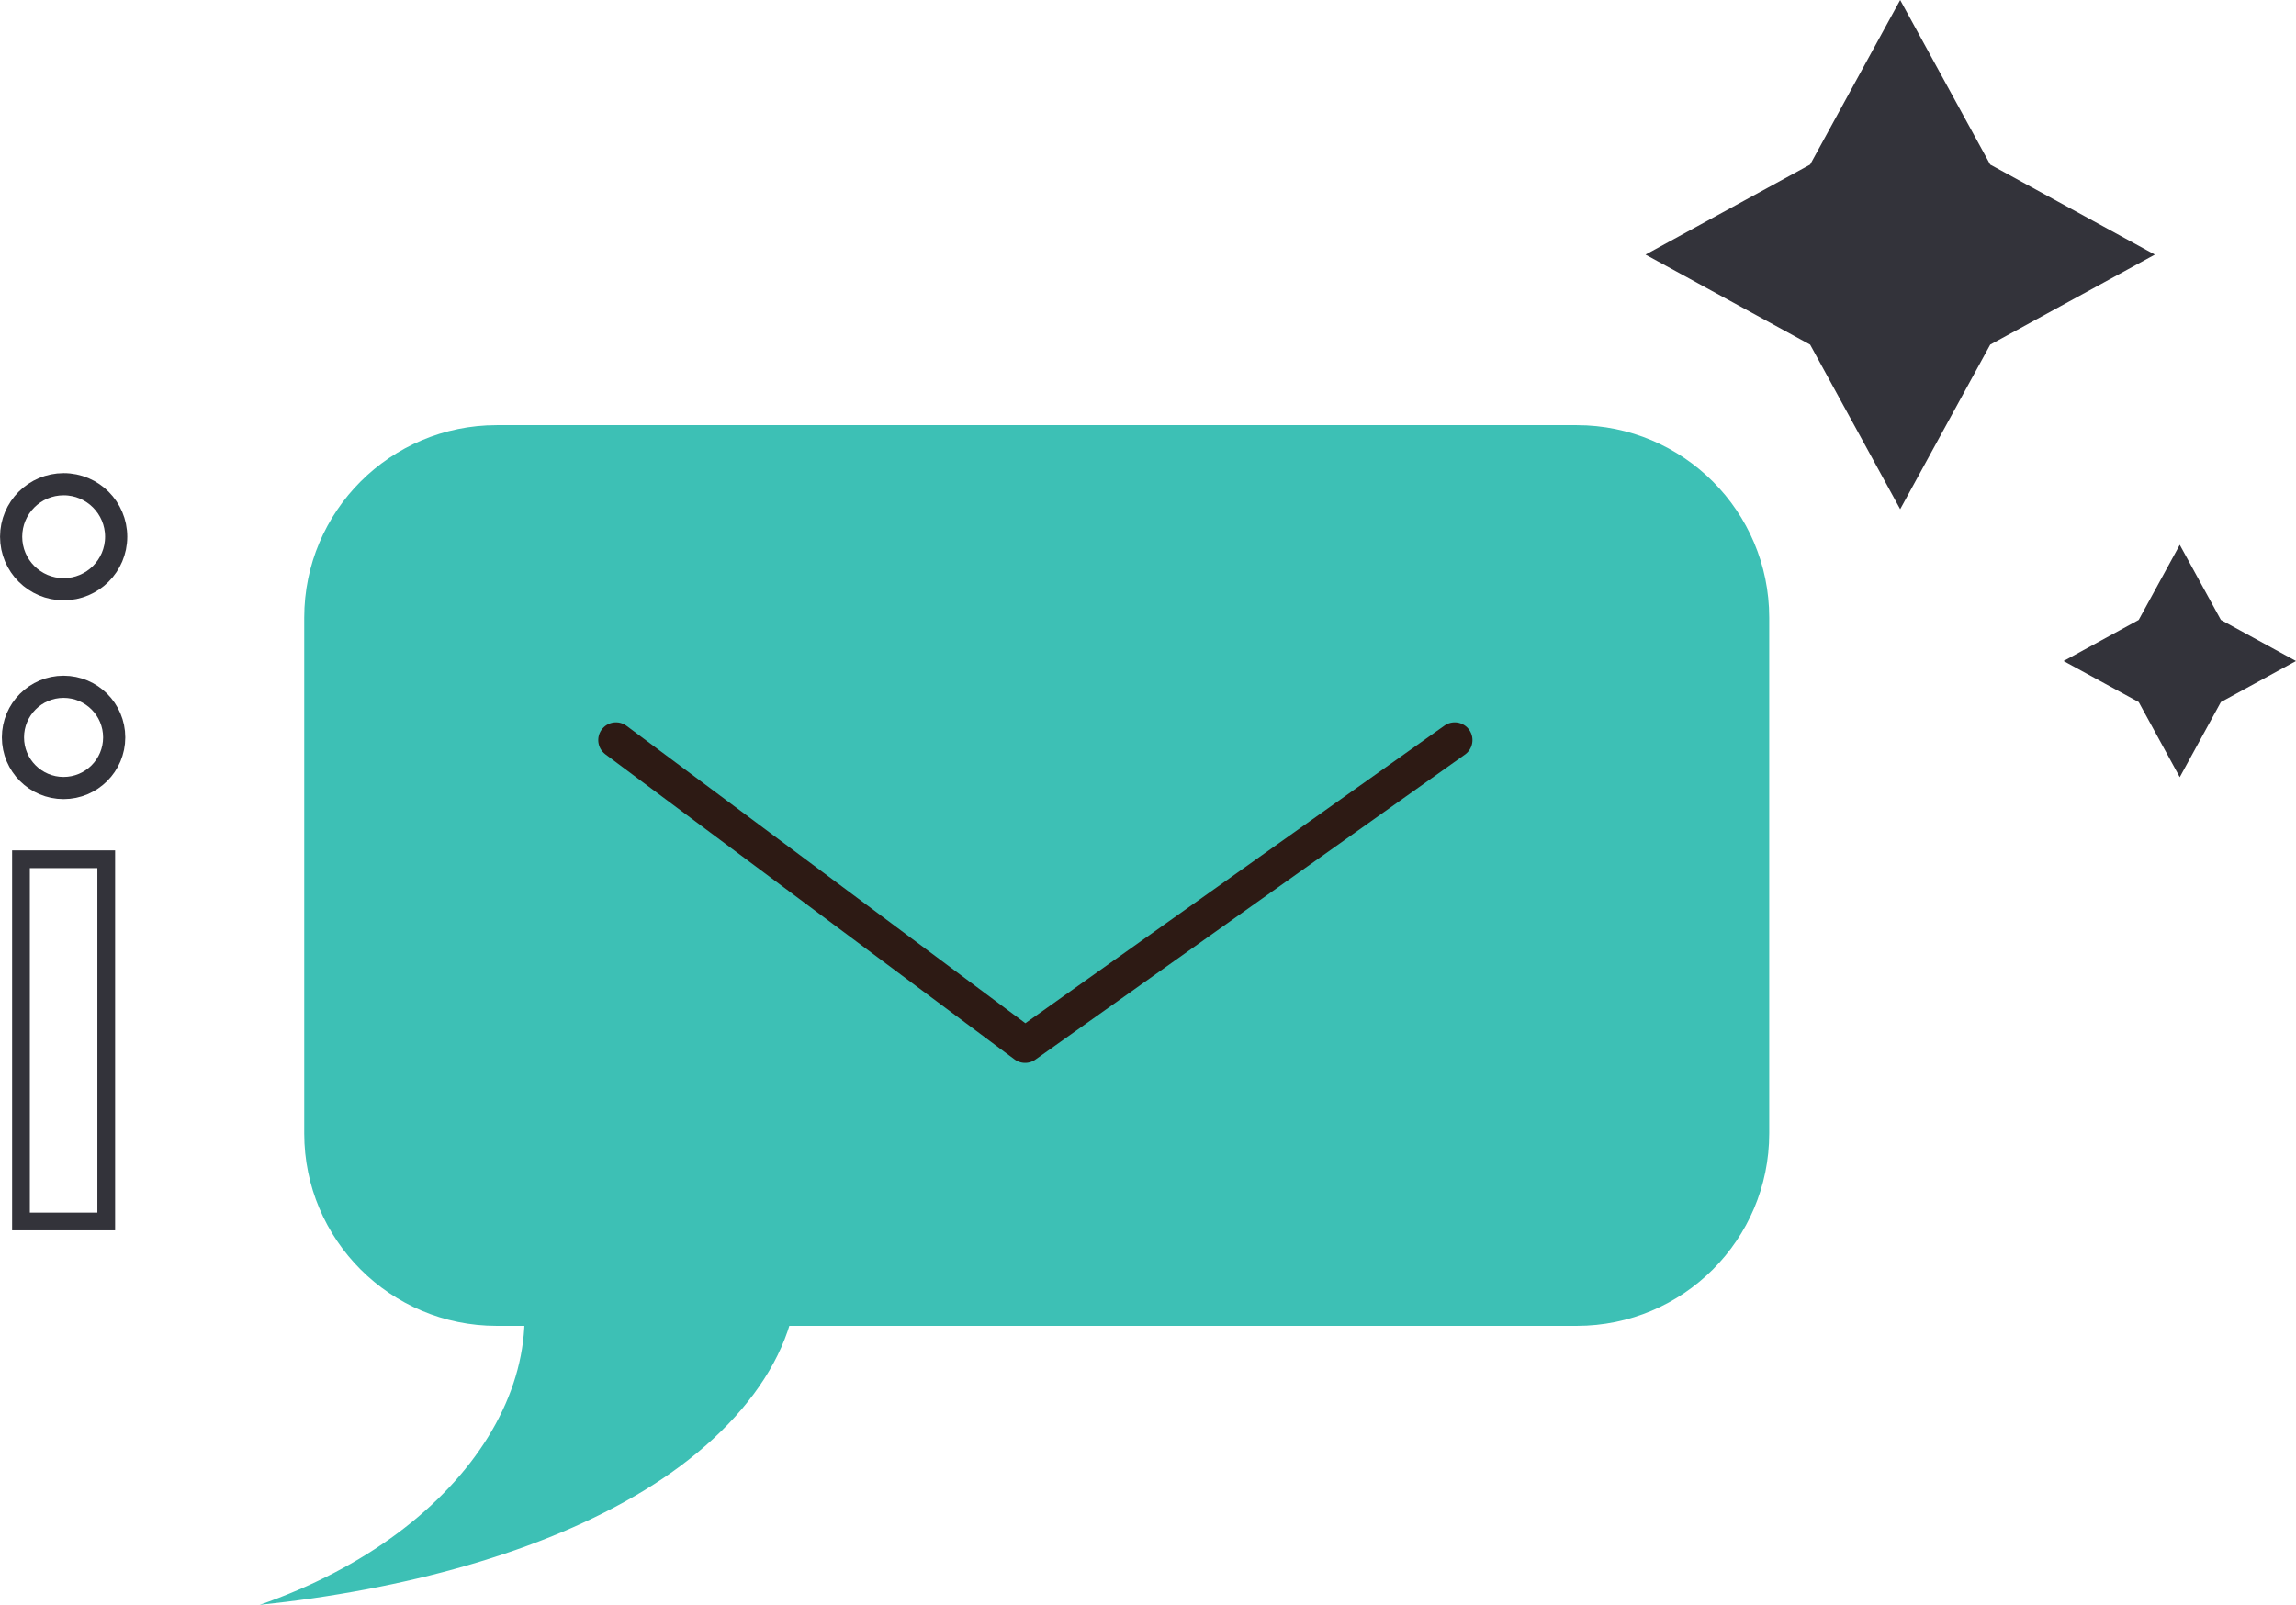 <?xml version="1.0" encoding="UTF-8"?>
<!-- Generator: Adobe Illustrator 26.4.1, SVG Export Plug-In . SVG Version: 6.00 Build 0)  -->
<svg xmlns="http://www.w3.org/2000/svg" xmlns:xlink="http://www.w3.org/1999/xlink" version="1.1" id="Layer_1" x="0px" y="0px" viewBox="0 0 326.11 228" style="enable-background:new 0 0 326.11 228;" xml:space="preserve">
<style type="text/css">
	.st0{fill:#33333A;}
	.st1{fill:none;}
	.st2{fill:none;stroke:#3DC0B5;stroke-width:6;stroke-linecap:round;stroke-linejoin:round;stroke-miterlimit:10;}
	.st3{fill:#3DC0B5;}
	.st4{fill:none;stroke:#00093D;stroke-width:0.209;stroke-linecap:round;stroke-linejoin:round;stroke-miterlimit:10;}
	.st5{fill:none;stroke:#00093D;stroke-width:0.416;stroke-linecap:round;stroke-linejoin:round;stroke-miterlimit:10;}
	.st6{fill:#000638;}
	.st7{fill:none;stroke:#FFFFFF;stroke-miterlimit:10;}
	.st8{fill:#FFFFFF;}
	.st9{fill:#FF5B00;}
	.st10{fill:none;stroke:#00093D;stroke-width:0.438;stroke-linecap:square;stroke-linejoin:round;stroke-miterlimit:10;}
	.st11{fill:none;stroke:#000638;stroke-width:0.438;stroke-linecap:square;stroke-linejoin:round;stroke-miterlimit:10;}
	.st12{fill:#00093D;}
	.st13{fill:#7234D7;}
	.st14{fill:#FF5B00;stroke:#000638;stroke-width:0.438;stroke-linecap:square;stroke-linejoin:round;stroke-miterlimit:10;}
	.st15{fill:#FFA900;}
	.st16{clip-path:url(#SVGID_00000132795258809071457460000005400094733192894862_);}
	.st17{fill:#FF7439;}
	.st18{fill:none;stroke:#00093D;stroke-width:0.391;stroke-linecap:square;stroke-linejoin:round;stroke-miterlimit:10;}
	.st19{fill:none;stroke:#000638;stroke-width:0.391;stroke-linecap:square;stroke-linejoin:round;stroke-miterlimit:10;}
	.st20{fill:#EF3D23;}
	.st21{fill:none;stroke:#FFFFFF;stroke-width:0.391;stroke-linecap:square;stroke-linejoin:round;stroke-miterlimit:10;}
	.st22{fill:none;stroke:#FF7431;stroke-width:0.391;stroke-linecap:square;stroke-linejoin:round;stroke-miterlimit:10;}
	.st23{fill:#8F4336;}
	.st24{fill:none;stroke:#FFFFFF;stroke-width:0.438;stroke-linecap:square;stroke-linejoin:round;stroke-miterlimit:10;}
	.st25{fill:#FDBC64;}
	.st26{fill:#A11300;}
	.st27{fill:#00C4FF;}
	.st28{fill:#F98F80;}
	.st29{clip-path:url(#SVGID_00000127015292514600099980000000519091853568310182_);fill:#FFFFFF;}
	
		.st30{clip-path:url(#SVGID_00000127015292514600099980000000519091853568310182_);fill:none;stroke:#FF74F2;stroke-width:0.438;stroke-linecap:square;stroke-linejoin:round;stroke-miterlimit:10;}
	.st31{fill:none;stroke:#FF74F2;stroke-width:0.438;stroke-linecap:square;stroke-linejoin:round;stroke-miterlimit:10;}
	.st32{fill:none;stroke:#00093D;stroke-width:0.36;stroke-linecap:square;stroke-linejoin:round;stroke-miterlimit:10;}
	.st33{opacity:0.3;}
	.st34{fill:#FF74F2;}
	.st35{clip-path:url(#SVGID_00000168085010123355574450000018365881738322119345_);}
	.st36{fill:none;stroke:#65B1F7;stroke-width:0.36;stroke-linecap:square;stroke-linejoin:round;stroke-miterlimit:10;}
	.st37{fill:none;stroke:#001EB0;stroke-width:0.438;stroke-linecap:square;stroke-linejoin:round;stroke-miterlimit:10;}
	.st38{fill:none;stroke:#00093D;stroke-width:0.39;stroke-linecap:square;stroke-linejoin:round;stroke-miterlimit:10;}
	.st39{fill:none;stroke:#FFFFFF;stroke-width:0.39;stroke-linecap:square;stroke-linejoin:round;stroke-miterlimit:10;}
	.st40{fill:#911F11;}
	.st41{clip-path:url(#SVGID_00000178887442470022937180000007666983156343786652_);}
	.st42{fill:none;stroke:#000000;stroke-width:2.8;stroke-linecap:round;stroke-linejoin:round;stroke-miterlimit:10;}
	.st43{fill:none;stroke:#000000;stroke-width:3.2;stroke-linecap:round;stroke-linejoin:round;stroke-miterlimit:10;}
	.st44{fill:none;stroke:#000000;stroke-width:2;stroke-linecap:round;stroke-linejoin:round;stroke-miterlimit:10;}
	.st45{fill:none;stroke:#000000;stroke-width:2;stroke-linecap:round;stroke-miterlimit:10;}
	.st46{fill:none;stroke:#000000;stroke-width:3;stroke-linecap:round;stroke-linejoin:round;stroke-miterlimit:10;}
	.st47{fill:#231F20;}
	.st48{fill:#141313;}
	.st49{display:none;}
	.st50{display:inline;}
	.st51{display:inline;clip-path:url(#SVGID_00000096765289660227801960000003977226493203617709_);}
	.st52{fill:#45B0B0;}
	.st53{fill:#53727C;}
	.st54{fill:#FFC2B6;}
	.st55{fill:#FF9B4C;}
	.st56{fill:none;stroke:#FFFFFF;stroke-width:0.808;stroke-miterlimit:10;}
	.st57{fill:none;stroke:#7AA1B5;stroke-width:0.808;stroke-miterlimit:10;}
	.st58{fill:#000D29;}
	.st59{fill:#F79F8B;}
	.st60{fill:none;stroke:#F79F8B;stroke-width:0.808;stroke-miterlimit:10;}
	.st61{clip-path:url(#SVGID_00000127039598087459880760000009231000170941243824_);fill:#FFFFFF;}
	.st62{clip-path:url(#SVGID_00000127039598087459880760000009231000170941243824_);fill:#1A1A1A;}
	.st63{clip-path:url(#SVGID_00000067926801251904821790000013526430995688514441_);fill:#FFFFFF;}
	.st64{clip-path:url(#SVGID_00000067926801251904821790000013526430995688514441_);fill:#1A1A1A;}
	.st65{fill:#2E2E2E;}
	.st66{fill:none;stroke:#53727C;stroke-width:0.808;stroke-miterlimit:10;}
	.st67{clip-path:url(#SVGID_00000072979933385541682510000014908951673643836819_);}
	.st68{clip-path:url(#SVGID_00000093178329586386554980000014918046466905924027_);fill:#3DC0B5;}
	.st69{clip-path:url(#SVGID_00000141456980137146646600000000450749125588955811_);fill:#3DC0B5;}
	.st70{clip-path:url(#SVGID_00000021833973852167503250000015173444004164562062_);}
	.st71{fill:#EF3F23;}
	.st72{fill:#FCF0E9;}
	.st73{fill:none;stroke:#000638;stroke-width:2;stroke-linecap:square;stroke-linejoin:round;stroke-miterlimit:10;}
	.st74{fill:none;stroke:#000638;stroke-width:2.2;stroke-miterlimit:10;}
	.st75{fill:none;stroke:#000638;stroke-width:2;stroke-miterlimit:10;}
	.st76{fill:#932D10;}
	.st77{fill:none;stroke:#000638;stroke-width:0.5;stroke-linecap:square;stroke-linejoin:round;stroke-miterlimit:10;}
	.st78{clip-path:url(#SVGID_00000049915536279841777420000016996131203463641217_);fill:#000638;}
	.st79{clip-path:url(#SVGID_00000017480038551302942890000007022088667864918680_);fill:#000638;}
	.st80{fill:none;stroke:#000638;stroke-width:1.3;stroke-linecap:square;stroke-linejoin:round;stroke-miterlimit:10;}
	.st81{fill:none;stroke:#000638;stroke-linecap:square;stroke-linejoin:round;stroke-miterlimit:10;}
	.st82{fill:none;stroke:#000638;stroke-width:1.2;stroke-linecap:square;stroke-linejoin:round;stroke-miterlimit:10;}
	.st83{display:inline;clip-path:url(#SVGID_00000109716127738136532420000006265529093371509685_);}
	.st84{clip-path:url(#SVGID_00000100345515464206047280000015306265513522355329_);fill:#3DC0B5;}
	.st85{clip-path:url(#SVGID_00000138552759684102444030000003049828773277937300_);fill:#3DC0B5;}
	.st86{clip-path:url(#SVGID_00000102541432424457572420000017209097406208614589_);}
	.st87{fill:#46C0B5;}
	.st88{fill:#E1DAEA;}
	.st89{fill:none;stroke:#00093D;stroke-width:1.005;stroke-linecap:square;stroke-linejoin:round;stroke-miterlimit:10;}
	.st90{fill:none;stroke:#FFFFFF;stroke-width:1.005;stroke-linecap:square;stroke-linejoin:round;stroke-miterlimit:10;}
	.st91{clip-path:url(#SVGID_00000176761950790551556920000010240938337476908446_);}
	.st92{fill:none;stroke:#33333A;stroke-width:5;stroke-miterlimit:10;}
	.st93{fill:none;stroke:#33333A;stroke-width:4;stroke-miterlimit:10;}
	.st94{fill:none;stroke:#FCF0E9;stroke-width:2;stroke-linecap:round;stroke-linejoin:round;stroke-miterlimit:10;}
	.st95{fill:#323239;}
	.st96{clip-path:url(#SVGID_00000161595829621071408690000001480871829235846293_);}
	.st97{fill:#FCEEE6;}
	.st98{fill:#FDBC65;}
	.st99{fill:#472444;}
	.st100{clip-path:url(#SVGID_00000098211141988960871750000016782908928469891481_);}
	.st101{fill:none;stroke:#2F130C;stroke-width:3;stroke-linecap:round;stroke-linejoin:round;stroke-miterlimit:10;}
	.st102{fill:#F4B1A2;}
	.st103{fill:none;stroke:#1D1717;stroke-width:0.59;stroke-miterlimit:10;}
	.st104{fill:none;stroke:#2F130C;stroke-width:1.131;stroke-linecap:round;stroke-linejoin:round;stroke-miterlimit:10;}
	.st105{fill:none;stroke:#2F130C;stroke-width:0.993;stroke-linecap:round;stroke-linejoin:round;stroke-miterlimit:10;}
	.st106{display:none;clip-path:url(#SVGID_00000098211141988960871750000016782908928469891481_);}
	
		.st107{display:inline;fill:none;stroke:#FFFFFF;stroke-width:1.346;stroke-linecap:round;stroke-linejoin:round;stroke-miterlimit:10;}
	.st108{fill:none;stroke:#472444;stroke-width:2;stroke-miterlimit:10;}
	.st109{fill:none;stroke:#000000;stroke-width:2.5;stroke-linecap:round;stroke-miterlimit:10;}
	.st110{fill:none;stroke:#000000;stroke-width:3;stroke-linecap:round;stroke-miterlimit:10;}
	.st111{fill:none;stroke:#000000;stroke-width:2.4;stroke-linecap:round;stroke-linejoin:round;stroke-miterlimit:10;}
	.st112{fill:none;stroke:#000638;stroke-width:4.5;stroke-linecap:square;stroke-linejoin:round;stroke-miterlimit:10;}
	.st113{fill:none;stroke:#00093D;stroke-linecap:square;stroke-linejoin:round;stroke-miterlimit:10;}
	.st114{fill:none;stroke:#FFFFFF;stroke-width:0.956;stroke-linecap:square;stroke-linejoin:round;stroke-miterlimit:10;}
	.st115{fill:none;stroke:#000638;stroke-width:0.956;stroke-linecap:square;stroke-linejoin:round;stroke-miterlimit:10;}
	.st116{clip-path:url(#SVGID_00000047767359551752450220000009764130883687628961_);fill:#000638;}
	.st117{clip-path:url(#SVGID_00000121998149522834034770000004806273002063719589_);fill:#000638;}
	.st118{fill:none;stroke:#FDBC65;stroke-width:1.8;stroke-miterlimit:10;}
	.st119{opacity:0.86;fill:none;stroke:#33333A;stroke-width:4;stroke-linecap:square;stroke-linejoin:round;stroke-miterlimit:10;}
	.st120{fill:none;stroke:#000000;stroke-width:5;stroke-linecap:round;stroke-linejoin:round;stroke-miterlimit:10;}
	.st121{opacity:0.53;fill:none;stroke:#101011;stroke-width:4;stroke-miterlimit:10;}
	.st122{fill:none;stroke:#000638;stroke-width:3.3;stroke-miterlimit:10;}
	.st123{fill:none;stroke:#000638;stroke-width:4;stroke-linecap:square;stroke-linejoin:round;stroke-miterlimit:10;}
	.st124{fill:#001EB0;}
	.st125{fill:none;stroke:#000638;stroke-width:1.54;stroke-linecap:round;stroke-linejoin:round;stroke-miterlimit:10;}
	.st126{fill:none;stroke:#000638;stroke-linecap:round;stroke-linejoin:round;stroke-miterlimit:10;}
	.st127{fill:#F83D21;}
	.st128{fill:#FFFFFF;stroke:#131416;stroke-width:2;stroke-miterlimit:10;}
	.st129{fill:none;stroke:#000638;stroke-width:0.398;stroke-linecap:round;stroke-linejoin:round;stroke-miterlimit:10;}
	.st130{fill:none;stroke:#000638;stroke-width:1.3;stroke-linecap:round;stroke-linejoin:round;stroke-miterlimit:10;}
	.st131{fill:none;stroke:#FFFFFF;stroke-width:0.75;stroke-linecap:round;stroke-linejoin:round;stroke-miterlimit:10;}
	.st132{fill:#D2C1D7;}
	.st133{fill:none;stroke:#000638;stroke-width:2;stroke-linecap:round;stroke-linejoin:round;stroke-miterlimit:10;}
	.st134{fill:none;stroke:#000638;stroke-width:1.5;stroke-linecap:round;stroke-linejoin:round;stroke-miterlimit:10;}
	.st135{clip-path:url(#SVGID_00000056410504957064357490000004700712144528846472_);}
	.st136{fill:none;stroke:#000638;stroke-width:0.75;stroke-linecap:square;stroke-linejoin:round;stroke-miterlimit:10;}
	.st137{opacity:0.61;}
	.st138{fill:#FF5B00;stroke:#000000;stroke-width:1.2;stroke-miterlimit:10;}
	.st139{fill:none;stroke:#000638;stroke-width:1.5;stroke-linecap:square;stroke-linejoin:round;stroke-miterlimit:10;}
	.st140{fill:none;stroke:#472444;stroke-width:2.1;stroke-miterlimit:10;}
	.st141{fill:none;stroke:#472444;stroke-width:3;stroke-miterlimit:10;}
	.st142{display:inline;clip-path:url(#SVGID_00000024700899329571273660000011858461372636840105_);}
	.st143{clip-path:url(#SVGID_00000162346672251057666000000010569088592207538829_);fill:#3DC0B5;}
	.st144{clip-path:url(#SVGID_00000103961581540979731600000009263426827630386868_);fill:#3DC0B5;}
	.st145{clip-path:url(#SVGID_00000099620866029271139110000005176068358402251190_);fill:#EF3D23;}
	.st146{clip-path:url(#SVGID_00000099620866029271139110000005176068358402251190_);}
	.st147{fill:#5AC4FF;}
	.st148{fill:none;stroke:#FFFFFF;stroke-width:0.792;stroke-linecap:square;stroke-linejoin:round;stroke-miterlimit:10;}
	.st149{fill:none;stroke:#000638;stroke-width:0.792;stroke-linecap:square;stroke-linejoin:round;stroke-miterlimit:10;}
	.st150{fill:#FF915A;}
	.st151{clip-path:url(#SVGID_00000090976991162662214840000008100029643969731712_);fill:#000638;}
	.st152{clip-path:url(#SVGID_00000005967384696199597670000010047089448658635671_);fill:#000638;}
	.st153{fill:none;stroke:#FCF0E9;stroke-linecap:square;stroke-linejoin:round;stroke-miterlimit:10;}
	.st154{fill:#F4AE51;}
	.st155{fill:#F9DEB7;}
	.st156{fill:#B16616;stroke:#B16616;stroke-width:0.4;stroke-miterlimit:10;}
	
		.st157{clip-path:url(#SVGID_00000099620866029271139110000005176068358402251190_);fill:none;stroke:#472444;stroke-width:2.1;stroke-miterlimit:10;}
	
		.st158{clip-path:url(#SVGID_00000099620866029271139110000005176068358402251190_);fill:none;stroke:#472444;stroke-width:3;stroke-miterlimit:10;}
	.st159{fill:none;stroke:#3DC0B5;stroke-width:2.5;stroke-linecap:square;stroke-linejoin:round;stroke-miterlimit:10;}
	.st160{opacity:0.53;}
	.st161{fill:none;stroke:#2D1A14;stroke-width:8;stroke-linecap:round;stroke-linejoin:round;stroke-miterlimit:10;}
	.st162{fill:none;stroke:#2D1A14;stroke-width:5.039;stroke-linecap:round;stroke-linejoin:round;stroke-miterlimit:10;}
	.st163{fill:none;stroke:#33333A;stroke-width:3.149;stroke-miterlimit:10;}
	.st164{fill:none;stroke:#33333A;stroke-width:2.519;stroke-miterlimit:10;}
	.st165{fill:none;stroke:#2D1A14;stroke-width:6;stroke-linecap:round;stroke-linejoin:round;stroke-miterlimit:10;}
	.st166{fill:none;stroke:#2D1A14;stroke-width:3;stroke-linecap:round;stroke-linejoin:round;stroke-miterlimit:10;}
	.st167{fill:none;stroke:#1D1717;stroke-width:1.5;stroke-linecap:round;stroke-linejoin:round;stroke-miterlimit:10;}
	.st168{fill:#FDF6F1;}
	.st169{fill:none;stroke:#FDF6F1;stroke-width:4.191;stroke-linecap:round;stroke-linejoin:round;stroke-miterlimit:10;}
	.st170{fill:none;stroke:#FCF0E9;stroke-width:5;stroke-linecap:round;stroke-linejoin:round;stroke-miterlimit:10;}
	.st171{fill:none;stroke:#FCF0E9;stroke-width:4;stroke-linecap:round;stroke-linejoin:round;stroke-miterlimit:10;}
	.st172{clip-path:url(#SVGID_00000078019837663065991780000005448414194435789247_);fill:#FFFFFF;}
	.st173{clip-path:url(#SVGID_00000078019837663065991780000005448414194435789247_);fill:#034EA2;}
	.st174{clip-path:url(#SVGID_00000078019837663065991780000005448414194435789247_);fill:#FFF200;}
	.st175{clip-path:url(#SVGID_00000078019837663065991780000005448414194435789247_);fill:#0C4DA1;}
	.st176{clip-path:url(#SVGID_00000078019837663065991780000005448414194435789247_);}
	.st177{clip-path:url(#SVGID_00000152981416296532992940000011350209340082313345_);fill:#0C4DA1;}
	.st178{clip-path:url(#SVGID_00000011738345669929170910000017443897350067575943_);fill:#FFFFFF;}
	.st179{clip-path:url(#SVGID_00000011738345669929170910000017443897350067575943_);fill:#034EA2;}
	.st180{clip-path:url(#SVGID_00000011738345669929170910000017443897350067575943_);fill:#FFF200;}
	.st181{clip-path:url(#SVGID_00000011738345669929170910000017443897350067575943_);fill:#0C4DA1;}
	.st182{clip-path:url(#SVGID_00000011738345669929170910000017443897350067575943_);}
	.st183{clip-path:url(#SVGID_00000089541660454475755930000016339150981317330579_);fill:#0C4DA1;}
	.st184{clip-path:url(#SVGID_00000130640369552506244170000018135219065421031843_);fill:#FFFFFF;}
	.st185{clip-path:url(#SVGID_00000130640369552506244170000018135219065421031843_);fill:#034EA2;}
	.st186{clip-path:url(#SVGID_00000130640369552506244170000018135219065421031843_);fill:#FFF200;}
	.st187{clip-path:url(#SVGID_00000130640369552506244170000018135219065421031843_);fill:#0C4DA1;}
	.st188{clip-path:url(#SVGID_00000130640369552506244170000018135219065421031843_);}
	.st189{clip-path:url(#SVGID_00000119833372212970670970000008749306832768970891_);fill:#0C4DA1;}
	.st190{clip-path:url(#SVGID_00000142898892435824373370000006299488906580130227_);fill:#FFFFFF;}
	.st191{clip-path:url(#SVGID_00000142898892435824373370000006299488906580130227_);fill:#034EA2;}
	.st192{clip-path:url(#SVGID_00000142898892435824373370000006299488906580130227_);fill:#FFF200;}
	.st193{clip-path:url(#SVGID_00000142898892435824373370000006299488906580130227_);fill:#0C4DA1;}
	.st194{clip-path:url(#SVGID_00000142898892435824373370000006299488906580130227_);}
	.st195{clip-path:url(#SVGID_00000180365279254769793440000006386072845090225821_);fill:#0C4DA1;}
	.st196{clip-path:url(#SVGID_00000053522910031387956310000007230284860749966491_);fill:#FFFFFF;}
	.st197{clip-path:url(#SVGID_00000053522910031387956310000007230284860749966491_);fill:#034EA2;}
	.st198{clip-path:url(#SVGID_00000053522910031387956310000007230284860749966491_);fill:#FFF200;}
	.st199{clip-path:url(#SVGID_00000053522910031387956310000007230284860749966491_);fill:#0C4DA1;}
	.st200{clip-path:url(#SVGID_00000053522910031387956310000007230284860749966491_);}
	.st201{clip-path:url(#SVGID_00000158745408330211953040000000101670963200817593_);fill:#0C4DA1;}
	.st202{clip-path:url(#SVGID_00000093163936638719391200000003285440539663359122_);fill:#FFFFFF;}
	.st203{clip-path:url(#SVGID_00000093163936638719391200000003285440539663359122_);fill:#034EA2;}
	.st204{clip-path:url(#SVGID_00000093163936638719391200000003285440539663359122_);fill:#FFF200;}
	.st205{clip-path:url(#SVGID_00000093163936638719391200000003285440539663359122_);fill:#0C4DA1;}
	.st206{clip-path:url(#SVGID_00000093163936638719391200000003285440539663359122_);}
	.st207{clip-path:url(#SVGID_00000133506742184245600240000015071670113975139463_);fill:#0C4DA1;}
	.st208{fill:none;stroke:#33333A;stroke-width:4.2;stroke-miterlimit:10;}
</style>
<g>
	<g>
		<path class="st3" d="M223.95,188.36H70.55c-15.1,0-27.34-12.24-27.34-27.34V87.74c0-15.1,12.24-27.34,27.34-27.34h153.4    c15.1,0,27.34,12.24,27.34,27.34v73.28C251.29,176.12,239.05,188.36,223.95,188.36z"></path>
		<polyline class="st162" points="87.49,105.14 145.6,148.48 206.62,105.14   "></polyline>
		<path class="st3" d="M70.82,173.07c11.19,20.11-3.88,44.49-33.95,54.93c20.29-2.12,40.09-7.39,54.7-16.31    c14.61-8.92,23.52-21.73,21.35-34.33"></path>
	</g>
	<polygon class="st0" points="269.89,0 282.68,23.38 306.06,36.17 282.68,48.96 269.89,72.34 257.1,48.96 233.72,36.17 257.1,23.38     "></polygon>
	<polygon class="st0" points="309.6,77.4 315.44,88.07 326.11,93.91 315.44,99.74 309.6,110.41 303.77,99.74 293.1,93.91    303.77,88.07  "></polygon>
	<g>
		<g>
			<path class="st163" d="M16.22,104.76c0,3.97-3.22,7.19-7.19,7.19s-7.19-3.22-7.19-7.19c0-3.97,3.22-7.19,7.19-7.19     S16.22,100.79,16.22,104.76z"></path>
		</g>
		<polygon class="st164" points="15.09,173.53 2.98,173.53 2.98,173.53 2.98,122.07 15.09,122.07   "></polygon>
		<path class="st163" d="M16.5,76.25c0,4.12-3.34,7.46-7.46,7.46c-4.12,0-7.46-3.34-7.46-7.46c0-4.12,3.34-7.46,7.46-7.46    C13.16,68.79,16.5,72.13,16.5,76.25z"></path>
	</g>
</g>
</svg>
